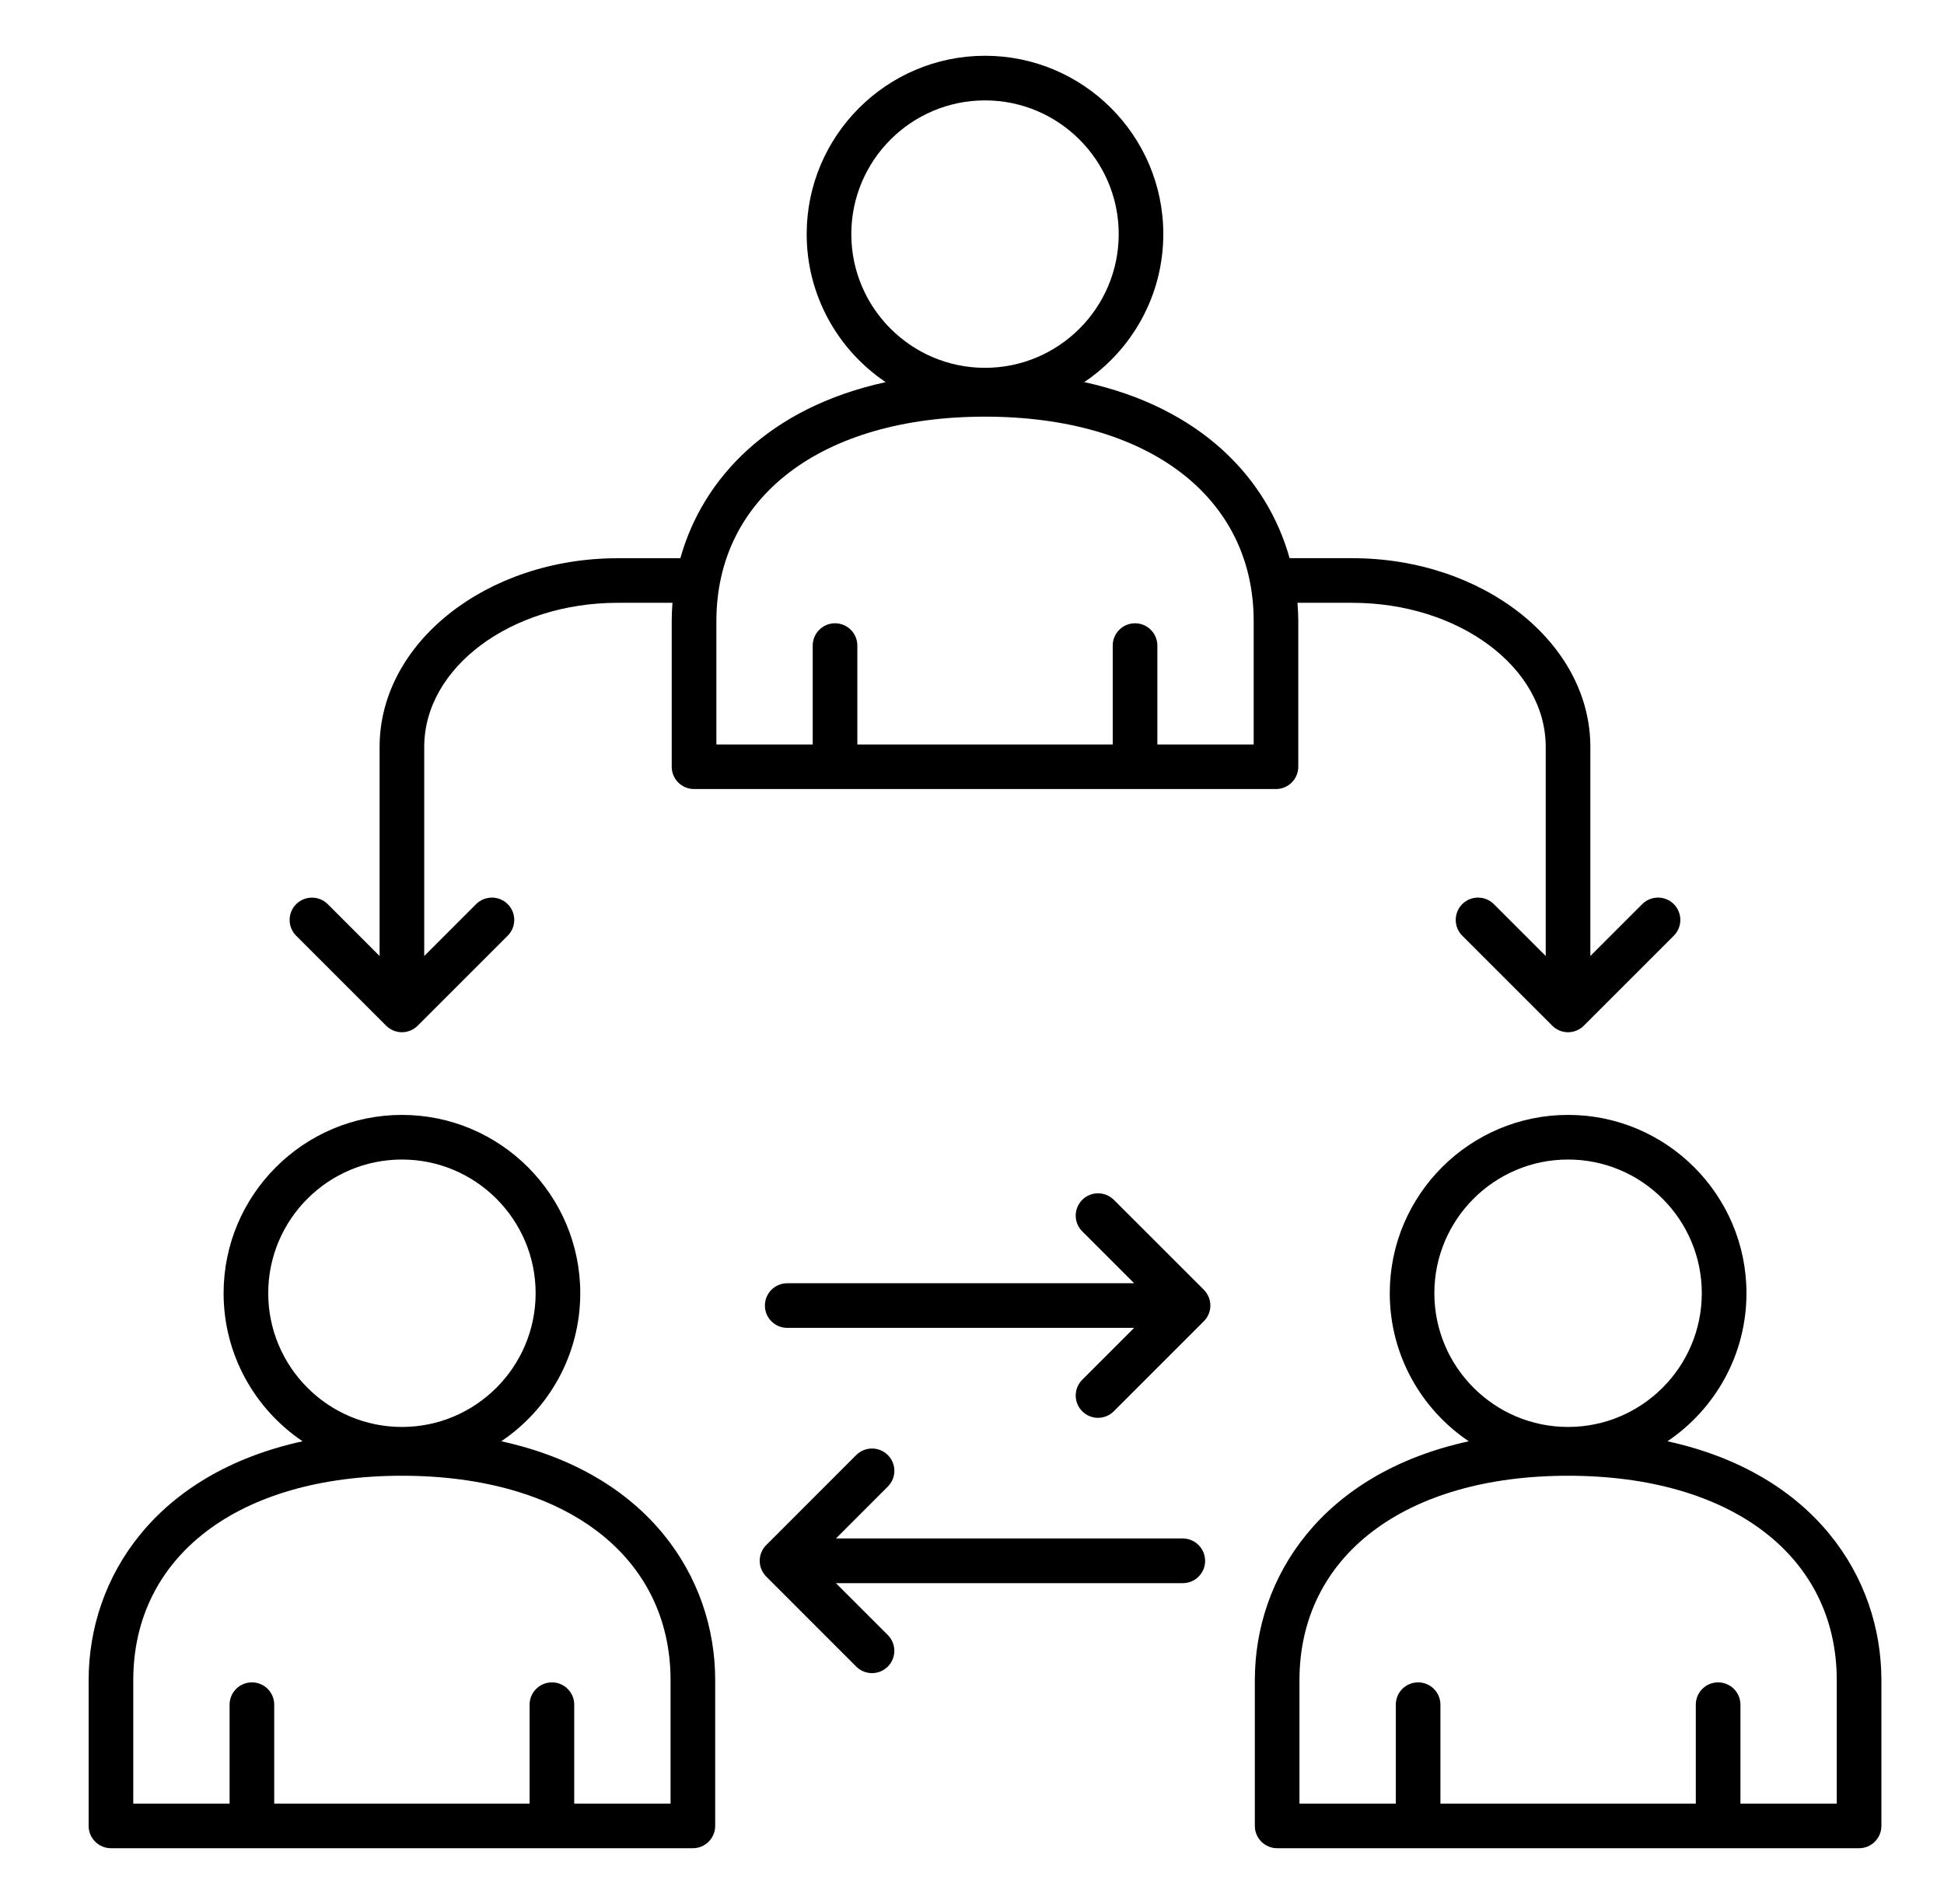 <svg width="49" height="48" viewBox="0 0 49 48" fill="none" xmlns="http://www.w3.org/2000/svg">
<path d="M12.635 36.335C13.835 35.527 14.626 34.155 14.626 32.602C14.626 30.124 12.61 28.107 10.131 28.107C7.652 28.107 5.636 30.124 5.636 32.602C5.636 34.155 6.427 35.527 7.627 36.335C3.924 37.144 2.234 39.76 2.234 42.359V46.031C2.234 46.342 2.487 46.594 2.797 46.594H17.465C17.775 46.594 18.027 46.342 18.027 46.031V42.359C18.027 39.76 16.338 37.144 12.635 36.335ZM6.761 32.602C6.761 30.743 8.273 29.232 10.131 29.232C11.989 29.232 13.501 30.744 13.501 32.602C13.501 34.462 11.989 35.974 10.131 35.974C8.273 35.974 6.761 34.462 6.761 32.602ZM16.902 45.469H14.474V42.975C14.474 42.665 14.222 42.413 13.912 42.413C13.602 42.413 13.349 42.665 13.349 42.975V45.469H6.912V42.975C6.912 42.665 6.66 42.413 6.35 42.413C6.04 42.413 5.787 42.665 5.787 42.975V45.469H3.359V42.359C3.359 39.227 6.017 37.204 10.131 37.204C14.245 37.204 16.902 39.228 16.902 42.359V45.469ZM42.029 36.335C43.229 35.527 44.021 34.155 44.021 32.602C44.021 30.124 42.004 28.107 39.525 28.107C37.047 28.107 35.03 30.124 35.03 32.602C35.03 34.155 35.821 35.527 37.021 36.335C33.318 37.144 31.629 39.76 31.629 42.36V46.031C31.629 46.342 31.881 46.594 32.191 46.594H46.859C47.17 46.594 47.422 46.342 47.422 46.031V42.359C47.422 39.76 45.733 37.144 42.029 36.335ZM36.154 32.602C36.154 30.743 37.666 29.232 39.524 29.232C41.383 29.232 42.895 30.744 42.895 32.602C42.895 34.462 41.383 35.974 39.524 35.974C37.666 35.974 36.154 34.462 36.154 32.602ZM46.297 45.469H43.869V42.975C43.869 42.665 43.617 42.413 43.306 42.413C42.996 42.413 42.744 42.665 42.744 42.975V45.469H36.307V42.975C36.307 42.665 36.055 42.413 35.744 42.413C35.434 42.413 35.182 42.665 35.182 42.975V45.469H32.754V42.359C32.754 39.227 35.412 37.204 39.525 37.204C43.639 37.204 46.297 39.228 46.297 42.359V45.469ZM9.733 25.858C9.786 25.91 9.848 25.952 9.916 25.98C9.984 26.008 10.057 26.023 10.131 26.023C10.205 26.023 10.278 26.008 10.346 25.98C10.414 25.952 10.476 25.91 10.528 25.858L12.797 23.589C13.017 23.37 13.017 23.014 12.797 22.793C12.578 22.574 12.222 22.574 12.001 22.793L10.693 24.101V18.83C10.693 16.826 12.882 15.197 15.57 15.197H16.95C16.938 15.351 16.931 15.504 16.931 15.657V19.329C16.931 19.64 17.183 19.892 17.493 19.892H32.161C32.472 19.892 32.724 19.64 32.724 19.329V15.657C32.724 15.503 32.716 15.35 32.704 15.197H34.084C36.773 15.197 38.961 16.826 38.961 18.83V24.101L37.653 22.793C37.434 22.574 37.078 22.574 36.857 22.793C36.638 23.013 36.638 23.369 36.857 23.589L39.126 25.858C39.178 25.91 39.24 25.952 39.308 25.98C39.377 26.008 39.45 26.023 39.523 26.023C39.597 26.023 39.67 26.008 39.739 25.98C39.807 25.952 39.869 25.91 39.921 25.858L42.19 23.589C42.409 23.37 42.409 23.014 42.19 22.793C41.97 22.574 41.614 22.574 41.394 22.793L40.086 24.101V18.83C40.086 16.207 37.393 14.072 34.084 14.072H32.505C31.944 12.061 30.274 10.276 27.33 9.633C28.53 8.825 29.322 7.453 29.322 5.901C29.323 3.423 27.307 1.406 24.828 1.406C22.349 1.406 20.333 3.423 20.333 5.902C20.333 7.454 21.124 8.826 22.324 9.634C19.38 10.277 17.711 12.062 17.149 14.073H15.57C12.261 14.073 9.568 16.207 9.568 18.831V24.102L8.261 22.794C8.041 22.575 7.685 22.575 7.465 22.794C7.245 23.014 7.245 23.37 7.465 23.59L9.733 25.858ZM21.458 5.902C21.458 4.043 22.969 2.531 24.828 2.531C26.687 2.531 28.198 4.043 28.198 5.902C28.198 7.76 26.687 9.273 24.828 9.273C22.969 9.273 21.458 7.761 21.458 5.902ZM18.057 15.659C18.057 12.527 20.714 10.504 24.828 10.504C28.942 10.504 31.6 12.528 31.6 15.659V18.769H29.172V16.275C29.172 15.965 28.919 15.713 28.609 15.713C28.299 15.713 28.047 15.965 28.047 16.275V18.769H21.61V16.275C21.61 15.965 21.358 15.713 21.047 15.713C20.737 15.713 20.485 15.965 20.485 16.275V18.769H18.057V15.659ZM30.343 32.515C30.448 32.62 30.508 32.764 30.508 32.913C30.508 33.062 30.448 33.205 30.343 33.31L28.074 35.579C28.022 35.631 27.96 35.673 27.891 35.701C27.823 35.729 27.75 35.744 27.676 35.744C27.602 35.744 27.529 35.729 27.461 35.701C27.393 35.673 27.331 35.631 27.279 35.579C27.173 35.474 27.114 35.331 27.114 35.182C27.114 35.032 27.173 34.889 27.279 34.784L28.587 33.476H19.843C19.532 33.476 19.28 33.224 19.28 32.914C19.28 32.603 19.532 32.351 19.843 32.351H28.587L27.279 31.043C27.173 30.938 27.114 30.795 27.114 30.646C27.114 30.497 27.173 30.354 27.279 30.248C27.498 30.029 27.854 30.029 28.075 30.248L30.343 32.515ZM30.376 39.35C30.376 39.66 30.124 39.912 29.814 39.912H21.07L22.378 41.22C22.456 41.299 22.51 41.399 22.531 41.508C22.553 41.617 22.542 41.73 22.499 41.833C22.457 41.935 22.385 42.023 22.292 42.085C22.2 42.147 22.091 42.18 21.98 42.18C21.837 42.18 21.692 42.125 21.582 42.015L19.314 39.746C19.209 39.641 19.149 39.498 19.149 39.349C19.149 39.2 19.208 39.056 19.314 38.951L21.582 36.682C21.802 36.463 22.158 36.463 22.378 36.682C22.599 36.902 22.598 37.258 22.378 37.477L21.071 38.785H29.815C30.124 38.787 30.376 39.039 30.376 39.35Z" fill="black"/>
</svg>
